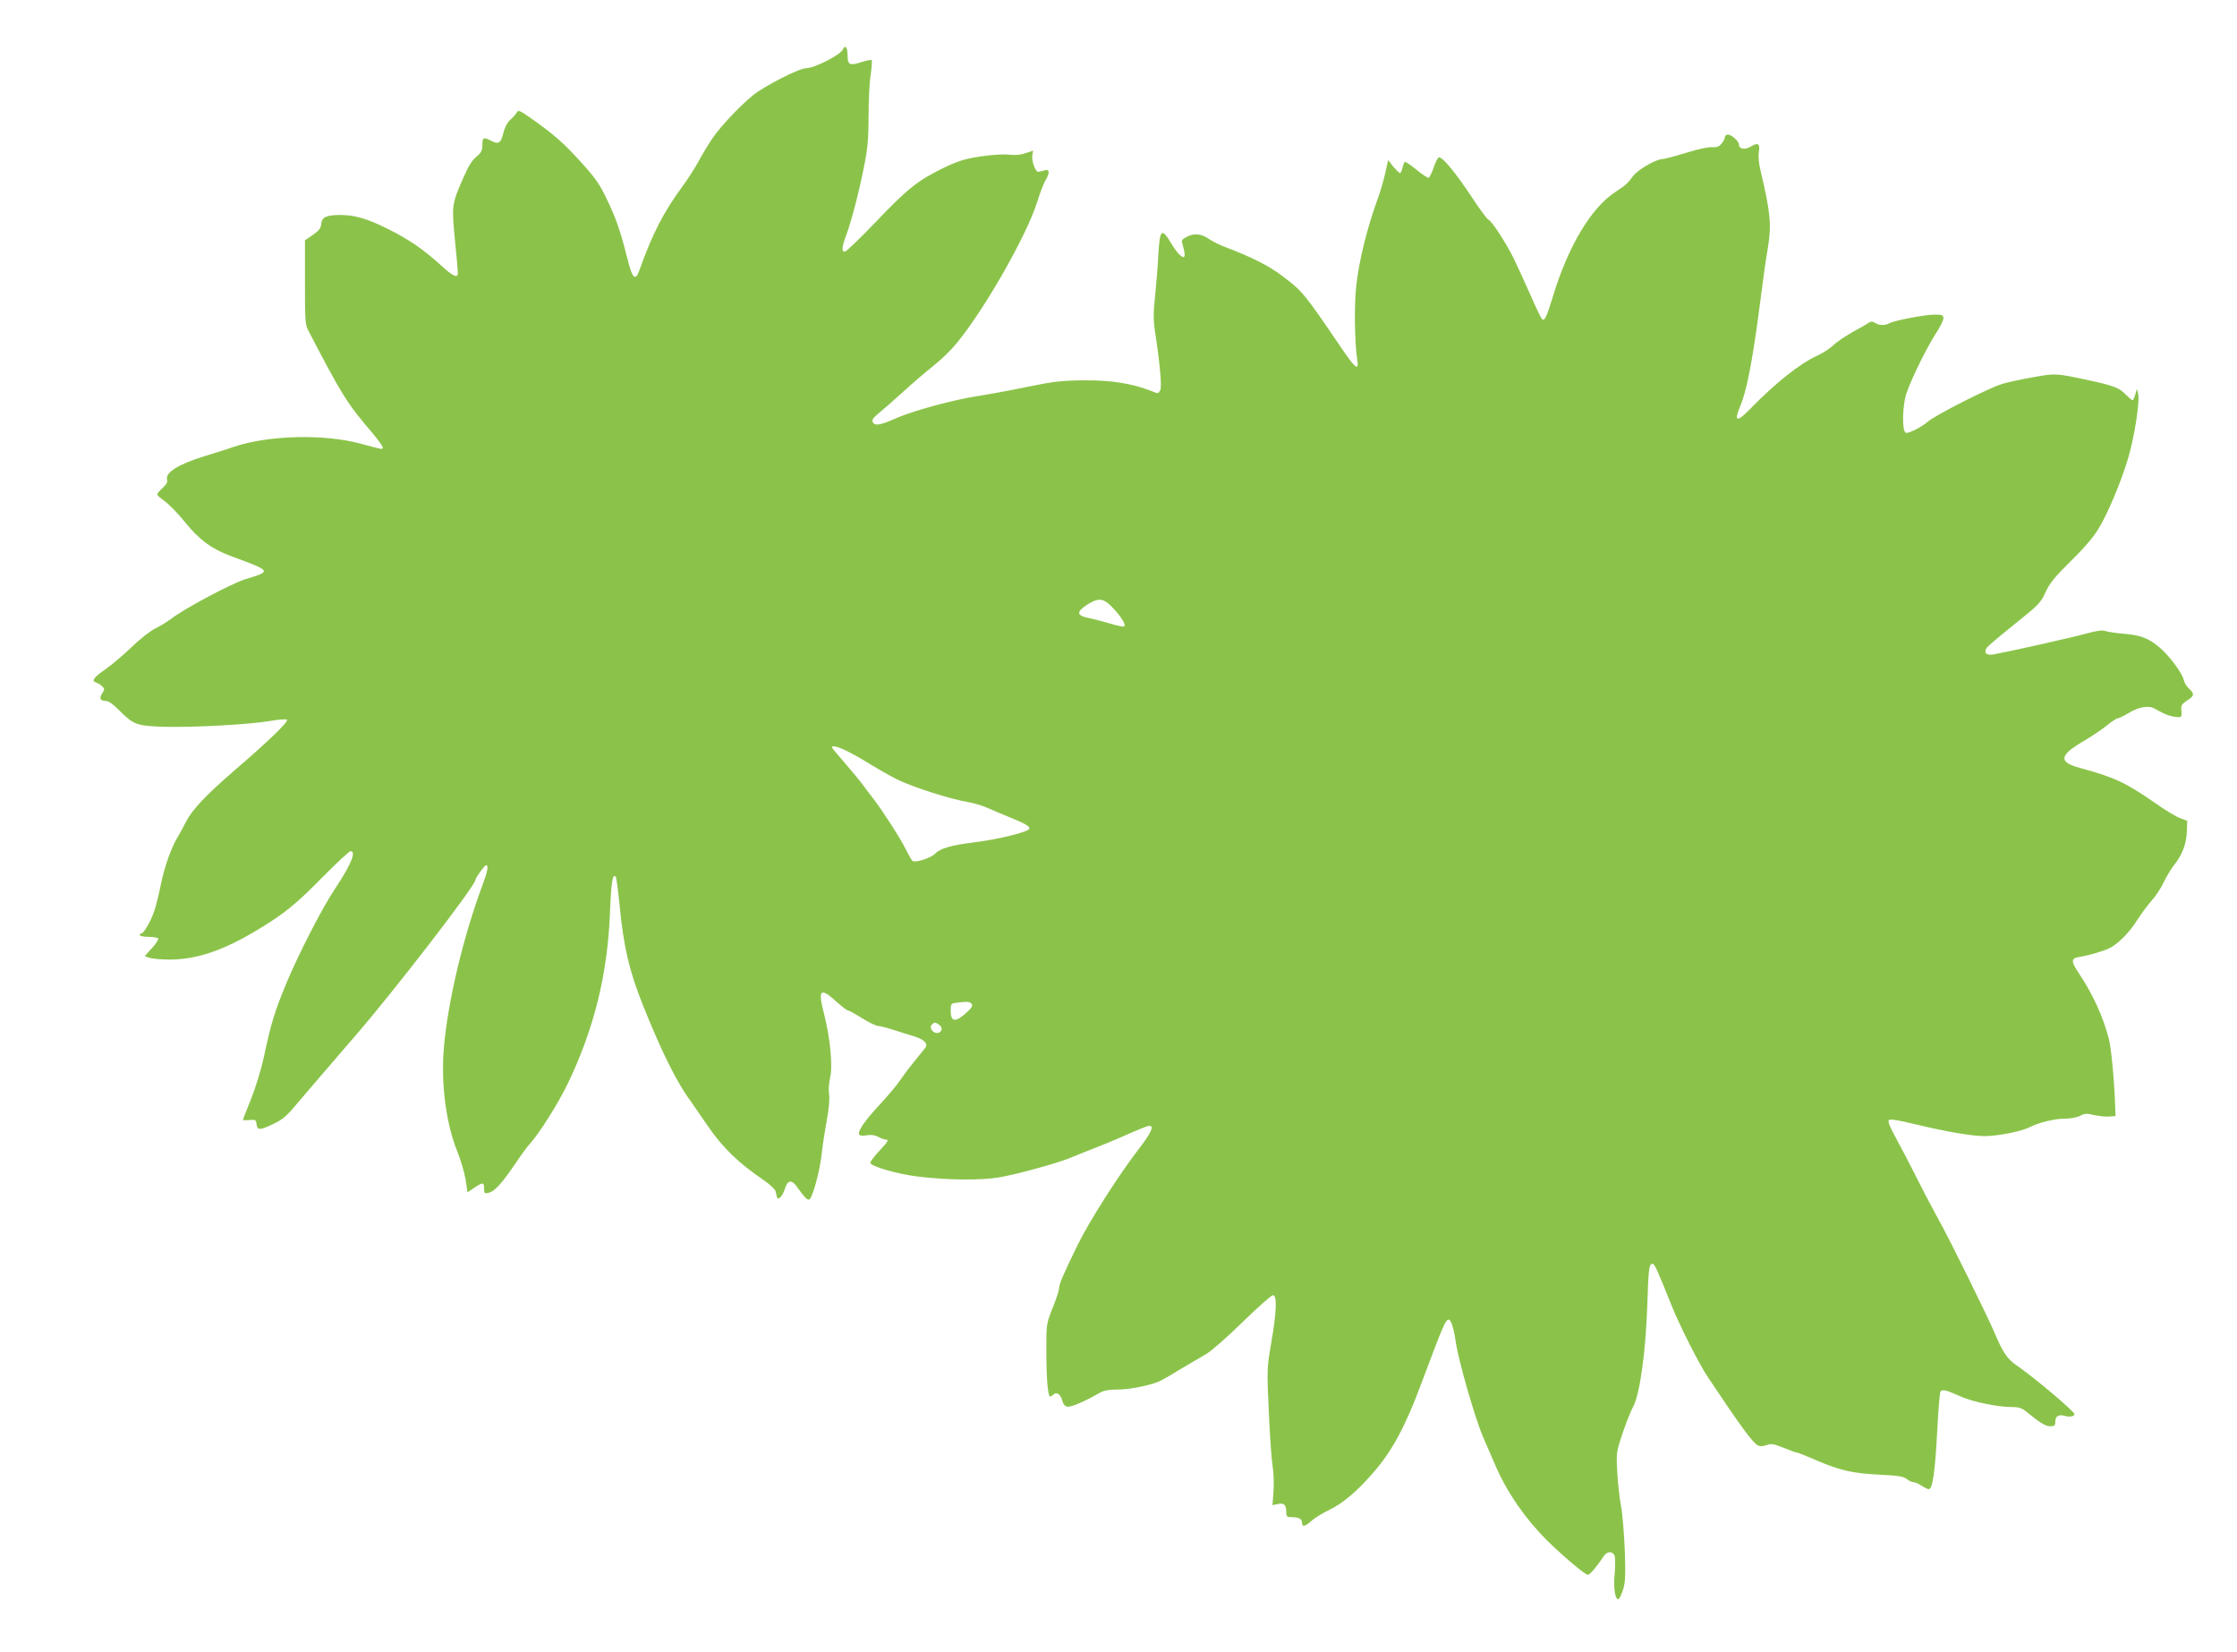 <?xml version="1.0" standalone="no"?>
<!DOCTYPE svg PUBLIC "-//W3C//DTD SVG 20010904//EN"
 "http://www.w3.org/TR/2001/REC-SVG-20010904/DTD/svg10.dtd">
<svg version="1.0" xmlns="http://www.w3.org/2000/svg"
 width="1280pt" height="945pt" viewBox="0 0 1280 945"
 preserveAspectRatio="xMidYMid meet">
<g transform="translate(0,945) scale(0.1,-0.1)"
fill="#8bc34a" stroke="none">
<path d="M4823 9167 c-14 -31 -163 -107 -209 -107 -34 0 -178 -70 -277 -134
-65 -42 -211 -192 -263 -271 -22 -33 -57 -91 -78 -130 -21 -38 -61 -101 -90
-140 -109 -148 -172 -270 -247 -480 -24 -66 -40 -51 -69 65 -40 160 -67 236
-120 345 -39 82 -66 120 -148 210 -99 109 -150 154 -286 250 -64 45 -71 47
-80 30 -6 -10 -23 -29 -38 -42 -16 -15 -31 -44 -38 -75 -14 -57 -27 -65 -69
-44 -44 23 -51 20 -51 -23 0 -32 -6 -44 -34 -68 -25 -19 -48 -57 -76 -123 -65
-147 -66 -156 -47 -353 10 -94 17 -180 17 -189 0 -32 -29 -19 -99 46 -97 88
-179 145 -299 205 -117 59 -192 81 -273 81 -82 0 -107 -12 -111 -51 -2 -25
-13 -39 -48 -63 l-45 -31 0 -240 c0 -224 1 -243 21 -280 196 -375 217 -409
367 -585 31 -37 57 -73 57 -80 0 -13 1 -13 -120 20 -214 59 -537 51 -740 -19
-30 -11 -102 -33 -160 -51 -147 -45 -226 -94 -214 -133 4 -14 -3 -28 -25 -48
-17 -15 -31 -32 -31 -38 0 -5 19 -22 42 -38 23 -16 76 -70 118 -122 80 -99
150 -151 260 -192 238 -88 237 -86 80 -134 -76 -24 -353 -171 -420 -225 -20
-15 -60 -40 -90 -55 -31 -15 -93 -64 -140 -110 -47 -45 -113 -101 -147 -124
-68 -48 -82 -67 -53 -76 11 -4 27 -13 35 -22 14 -14 14 -18 0 -39 -19 -29 -12
-44 20 -44 16 0 42 -18 77 -54 81 -82 101 -89 253 -94 168 -5 495 13 609 33
52 9 93 12 98 7 10 -10 -106 -123 -296 -286 -167 -144 -246 -228 -281 -296
-15 -30 -37 -71 -49 -90 -35 -57 -76 -171 -96 -272 -10 -51 -26 -114 -34 -140
-16 -55 -62 -138 -76 -138 -6 0 -10 -4 -10 -10 0 -5 22 -10 49 -10 28 0 53 -4
56 -10 3 -5 -13 -30 -36 -55 l-41 -45 27 -10 c14 -5 67 -10 116 -10 151 0 304
51 494 165 162 97 228 151 383 309 79 80 150 146 158 146 34 0 3 -76 -86 -210
-74 -109 -212 -379 -280 -542 -71 -171 -90 -235 -133 -438 -14 -63 -46 -166
-71 -229 -25 -62 -46 -115 -46 -118 0 -2 17 -3 37 -1 35 3 38 1 41 -24 4 -36
19 -35 97 2 47 22 76 46 116 94 68 80 237 277 352 410 222 256 687 859 687
891 0 12 53 85 61 85 15 0 10 -33 -17 -105 -112 -298 -201 -672 -224 -937 -18
-205 12 -436 76 -594 20 -49 41 -122 48 -162 l11 -74 38 26 c49 33 57 33 57
-4 0 -28 2 -30 28 -24 33 9 74 54 149 164 31 47 69 99 84 115 57 63 165 235
220 350 149 312 225 621 239 968 7 181 16 237 34 209 3 -6 13 -77 21 -159 23
-240 56 -380 135 -577 105 -263 196 -445 272 -546 10 -14 54 -78 98 -142 84
-123 178 -214 320 -310 36 -25 66 -53 68 -64 2 -10 5 -25 8 -33 7 -22 32 6 46
50 13 46 38 51 65 13 46 -65 66 -85 76 -75 19 19 56 156 67 246 5 50 19 140
30 200 13 70 18 126 14 154 -4 25 -1 66 6 96 16 67 0 231 -36 369 -35 135 -20
149 71 66 30 -27 60 -50 65 -50 5 0 42 -20 82 -45 40 -25 82 -45 93 -45 11 0
47 -9 80 -20 33 -11 87 -27 119 -37 63 -19 88 -43 71 -67 -6 -7 -35 -45 -66
-82 -31 -38 -67 -87 -82 -109 -14 -22 -68 -86 -120 -142 -90 -98 -127 -156
-107 -168 6 -3 24 -3 42 0 21 4 44 1 63 -9 17 -9 36 -16 43 -16 20 0 14 -11
-38 -66 -27 -29 -50 -59 -50 -67 0 -19 153 -64 270 -78 169 -21 360 -23 468
-5 108 19 352 86 422 118 25 11 79 32 120 48 41 16 122 49 180 75 58 26 115
49 128 52 40 10 25 -31 -47 -124 -122 -158 -288 -419 -357 -560 -84 -173 -104
-220 -104 -244 0 -11 -16 -61 -37 -112 -36 -92 -36 -92 -36 -247 0 -156 9
-260 22 -260 4 0 12 5 18 11 18 18 41 3 51 -33 6 -23 15 -34 31 -36 20 -3 101
31 181 78 26 15 53 20 108 20 69 0 199 27 246 52 12 6 64 36 116 68 52 31 117
69 143 84 27 15 120 97 207 182 87 85 165 154 174 154 24 0 21 -95 -10 -272
-25 -148 -25 -152 -14 -396 6 -136 16 -276 22 -311 6 -36 8 -100 5 -144 l-6
-78 31 6 c35 8 48 -4 48 -47 0 -24 4 -28 29 -28 42 0 61 -10 61 -31 0 -27 17
-24 57 12 20 17 64 44 98 60 77 37 158 105 247 207 110 124 187 265 279 512
127 339 140 370 159 370 13 0 29 -52 40 -129 14 -101 111 -439 156 -542 20
-46 52 -120 71 -164 67 -155 171 -305 297 -430 93 -91 216 -195 232 -195 11 0
55 52 87 102 21 34 54 37 66 6 4 -13 4 -59 0 -103 -8 -78 2 -145 21 -145 5 0
16 23 26 52 14 44 16 77 11 227 -4 97 -13 212 -22 256 -8 44 -18 130 -21 190
-6 94 -4 119 14 175 25 80 58 167 76 200 39 72 73 312 82 590 6 196 10 230 29
230 12 0 27 -32 108 -235 47 -118 160 -341 210 -415 193 -289 255 -373 286
-390 12 -6 29 -5 49 2 27 10 40 8 97 -15 36 -15 70 -27 76 -27 5 0 56 -20 113
-45 135 -58 204 -74 361 -82 105 -5 135 -10 154 -24 13 -11 31 -19 40 -19 9 0
30 -9 46 -20 17 -11 35 -20 41 -20 22 0 36 97 48 320 6 124 15 231 19 238 10
15 30 11 117 -28 69 -31 211 -60 292 -60 39 0 57 -6 82 -26 79 -65 111 -84
137 -84 24 0 29 4 29 23 0 34 17 46 52 37 29 -9 58 -4 58 9 0 16 -230 210
-332 280 -51 34 -80 77 -123 181 -38 90 -268 558 -324 655 -24 44 -78 145
-118 225 -40 80 -96 187 -124 238 -36 65 -48 97 -41 104 7 7 56 -1 159 -26
171 -41 316 -66 388 -66 74 0 208 26 254 49 57 29 146 51 209 51 29 0 67 7 84
16 27 14 39 15 82 4 28 -6 67 -10 86 -8 l35 3 -2 55 c-5 144 -22 331 -36 386
-34 130 -91 255 -174 379 -44 66 -43 83 5 90 52 8 141 34 176 52 48 25 114 92
157 162 23 36 60 85 81 109 22 24 52 69 67 101 15 32 42 77 59 99 49 61 73
125 75 195 l2 61 -40 15 c-22 8 -83 44 -135 81 -177 123 -239 152 -437 206
-124 33 -121 71 11 149 52 30 115 73 142 95 27 22 54 40 61 40 6 0 33 13 60
29 60 37 119 47 153 26 50 -29 89 -45 122 -47 32 -3 32 -2 30 34 -3 33 1 39
32 60 42 27 44 37 12 68 -14 12 -28 35 -31 51 -9 38 -80 135 -136 183 -61 53
-111 73 -206 80 -46 4 -94 11 -107 16 -18 6 -48 2 -113 -16 -79 -22 -429 -100
-526 -118 -40 -7 -57 8 -40 37 4 8 76 68 158 134 141 113 152 124 179 184 24
52 52 87 146 180 77 75 131 139 159 186 54 91 125 259 167 398 36 119 70 332
58 374 l-7 26 -9 -32 c-5 -18 -12 -33 -16 -33 -4 0 -22 16 -41 35 -35 37 -72
50 -216 81 -184 39 -183 39 -316 15 -68 -12 -146 -29 -174 -38 -76 -23 -379
-177 -422 -214 -35 -31 -113 -71 -128 -65 -23 8 -20 158 4 227 31 89 118 264
166 338 25 37 45 78 45 90 0 19 -6 21 -49 21 -56 0 -229 -33 -259 -49 -27 -14
-58 -14 -82 1 -16 10 -24 10 -38 1 -9 -7 -51 -31 -92 -53 -41 -23 -91 -57
-110 -75 -19 -19 -60 -45 -90 -59 -99 -44 -241 -157 -386 -306 -76 -78 -94
-73 -57 15 35 82 67 242 103 509 40 302 39 298 57 406 20 128 13 195 -43 433
-10 40 -14 83 -10 107 8 49 -5 57 -47 31 -33 -20 -67 -14 -67 13 0 18 -43 56
-63 56 -9 0 -17 -6 -17 -14 0 -8 -8 -24 -19 -37 -14 -18 -27 -23 -55 -21 -21
2 -87 -13 -151 -33 -62 -19 -122 -35 -132 -35 -37 0 -141 -60 -169 -98 -32
-43 -44 -53 -99 -89 -139 -89 -272 -311 -359 -598 -37 -122 -49 -147 -64 -129
-5 5 -35 68 -66 139 -32 72 -74 164 -94 205 -43 88 -126 216 -145 223 -8 3
-54 65 -102 139 -89 133 -159 218 -181 218 -6 0 -20 -26 -30 -57 -11 -31 -24
-58 -29 -60 -6 -2 -37 19 -70 46 -33 27 -63 47 -67 45 -3 -2 -9 -18 -13 -34
-4 -17 -10 -30 -15 -30 -4 0 -21 17 -38 37 l-29 37 -17 -75 c-9 -41 -28 -106
-42 -144 -61 -166 -109 -361 -124 -504 -12 -116 -9 -316 6 -420 11 -67 -10
-51 -96 76 -208 306 -216 316 -334 405 -75 57 -174 107 -321 163 -33 12 -78
34 -99 49 -44 30 -84 33 -127 10 -25 -12 -30 -20 -24 -37 4 -12 9 -35 12 -50
10 -52 -28 -27 -72 45 -58 98 -68 90 -77 -57 -3 -66 -12 -175 -19 -242 -10
-95 -10 -138 0 -200 28 -182 40 -316 30 -335 -12 -22 -9 -22 -56 -3 -110 42
-226 60 -378 59 -129 -1 -174 -6 -325 -37 -96 -20 -222 -43 -280 -52 -146 -22
-379 -86 -475 -129 -88 -39 -122 -45 -132 -19 -4 11 5 25 33 47 21 17 84 72
138 121 54 50 134 118 177 152 43 34 102 91 131 127 162 196 402 618 463 811
15 50 36 104 46 121 27 44 25 68 -3 60 -13 -4 -29 -8 -36 -9 -17 -3 -41 64
-35 97 l5 24 -43 -14 c-28 -10 -59 -13 -94 -9 -32 4 -95 0 -165 -10 -94 -15
-128 -26 -212 -66 -147 -72 -206 -119 -386 -308 -90 -94 -170 -171 -178 -171
-20 0 -17 29 11 103 29 79 76 261 104 410 16 81 21 148 21 265 0 86 5 192 12
234 6 43 9 81 5 84 -3 3 -29 -2 -57 -11 -65 -22 -80 -16 -80 32 0 52 -13 71
-27 40z m1544 -3194 c49 -51 78 -99 65 -107 -5 -3 -40 4 -78 16 -38 11 -94 26
-124 32 -70 14 -73 35 -10 76 66 42 94 39 147 -17z m-1507 -827 c36 -18 94
-52 130 -75 36 -22 101 -59 145 -81 84 -42 309 -114 405 -129 30 -5 78 -19
105 -31 28 -12 88 -38 135 -57 86 -35 110 -49 110 -63 0 -19 -180 -63 -320
-80 -125 -15 -191 -34 -219 -64 -23 -24 -111 -53 -129 -42 -5 3 -23 34 -40 69
-29 59 -136 225 -186 289 -12 15 -37 48 -56 74 -19 26 -68 85 -107 130 -40 46
-73 85 -73 88 0 14 41 3 100 -28z m699 -1439 c8 -10 3 -21 -22 -44 -67 -64
-97 -63 -97 2 0 42 1 44 33 48 63 8 75 7 86 -6z m-184 -121 c23 -16 14 -46
-14 -46 -26 0 -45 32 -29 48 15 15 20 15 43 -2z"/>
</g>
</svg>

